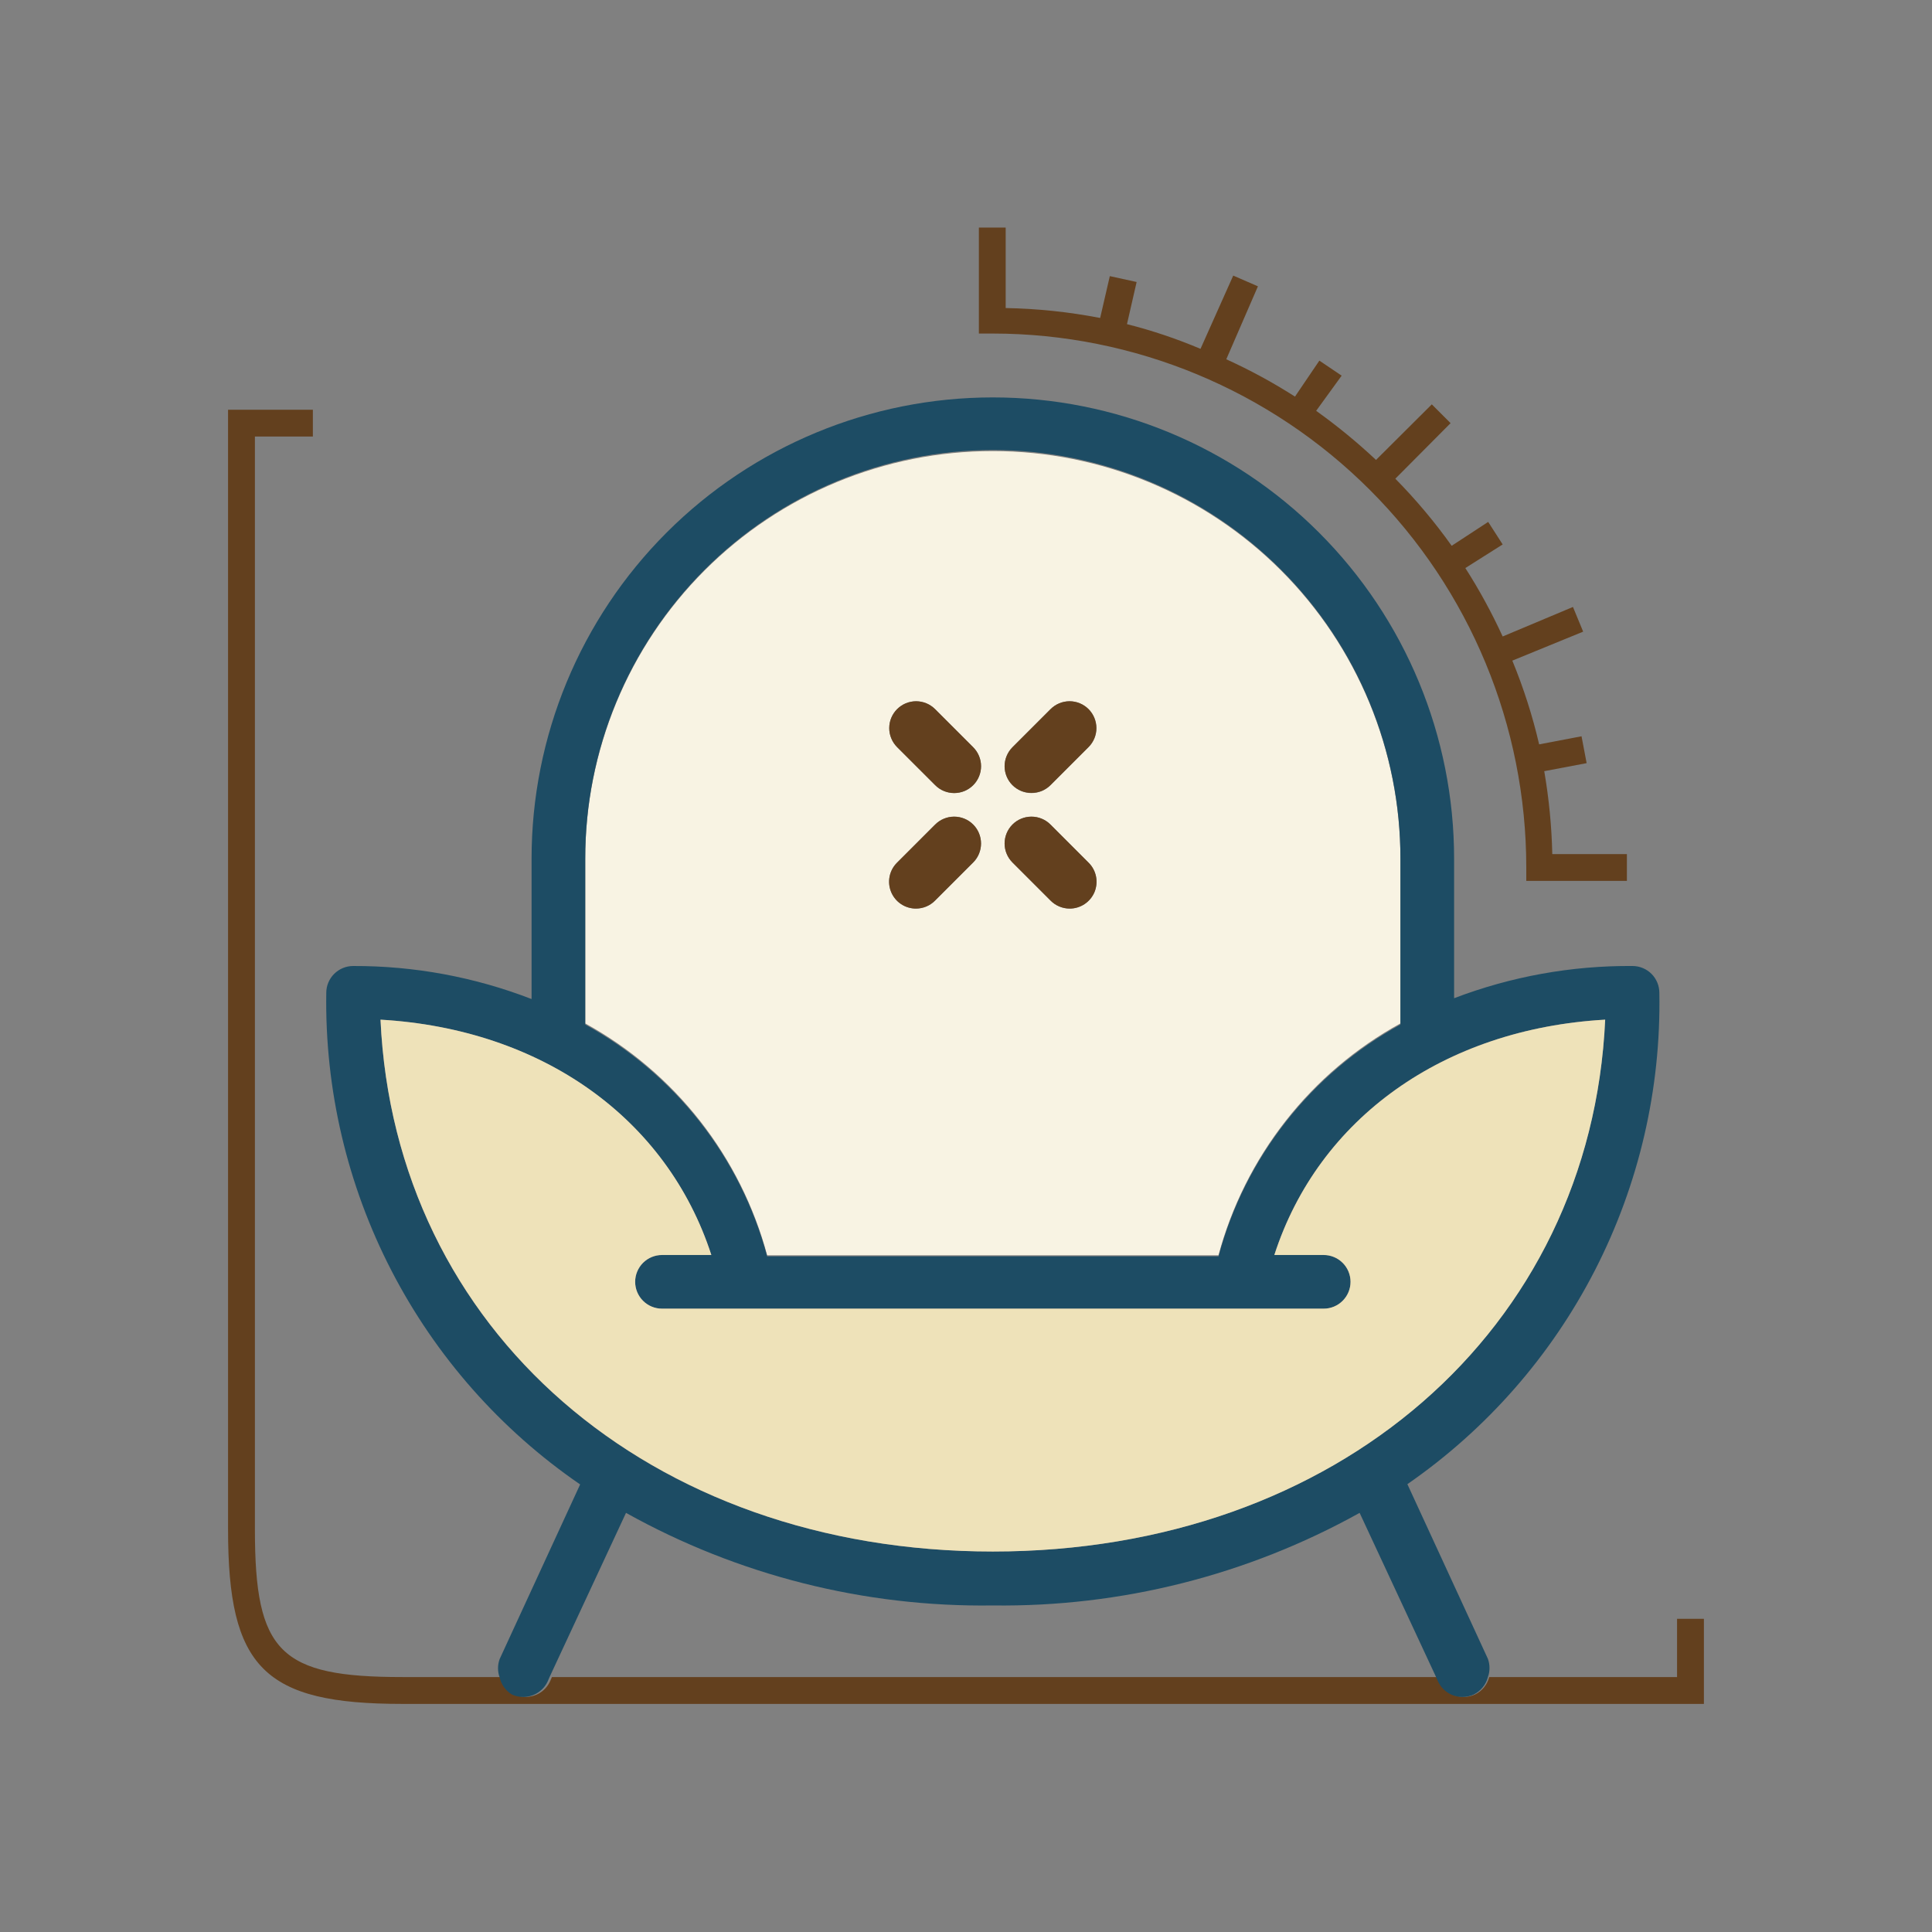 <svg width="50" height="50" viewBox="0 0 50 50" fill="none" xmlns="http://www.w3.org/2000/svg">
<rect x="0" y="0" width="50" height="50" fill="#808080" stroke="none"/>
<path d="M43.402 41.895V43.402H38.541C38.516 43.499 38.47 43.59 38.407 43.668C38.343 43.746 38.264 43.809 38.173 43.853C38.082 43.895 37.982 43.917 37.882 43.916C37.749 43.916 37.619 43.879 37.507 43.807C37.395 43.736 37.305 43.634 37.25 43.513L37.201 43.402H14.284L14.236 43.513C14.18 43.634 14.091 43.736 13.979 43.807C13.867 43.879 13.737 43.916 13.604 43.916C13.503 43.917 13.404 43.895 13.312 43.853C13.222 43.809 13.142 43.746 13.078 43.668C13.015 43.59 12.969 43.499 12.944 43.402H10.416C7.243 43.402 6.597 42.763 6.597 39.583V11.298H8.097V10.604H5.902V39.583C5.902 43.166 6.833 44.097 10.416 44.097H44.097V41.895H43.402Z" fill="#63401E"/>
<path d="M15.146 26.486C16.294 27.117 17.303 27.974 18.113 29.005C18.922 30.037 19.514 31.221 19.854 32.486H31.534C31.874 31.221 32.467 30.037 33.276 29.005C34.085 27.974 35.094 27.117 36.243 26.486V22.222C36.243 19.425 35.131 16.742 33.153 14.763C31.175 12.785 28.492 11.674 25.694 11.674C22.896 11.674 20.213 12.785 18.235 14.763C16.257 16.742 15.146 19.425 15.146 22.222V26.486ZM26.201 19.34L27.187 18.354C27.317 18.224 27.494 18.15 27.678 18.149C27.862 18.148 28.039 18.221 28.17 18.351C28.301 18.481 28.374 18.657 28.375 18.841C28.376 19.026 28.303 19.203 28.173 19.334L27.187 20.32C27.123 20.385 27.046 20.436 26.961 20.472C26.877 20.507 26.786 20.525 26.694 20.525C26.602 20.525 26.512 20.507 26.427 20.472C26.342 20.436 26.266 20.385 26.201 20.32C26.072 20.189 25.999 20.014 25.999 19.83C25.999 19.647 26.072 19.471 26.201 19.34ZM26.201 21.34C26.266 21.275 26.342 21.224 26.427 21.189C26.512 21.153 26.602 21.135 26.694 21.135C26.786 21.135 26.877 21.153 26.961 21.189C27.046 21.224 27.123 21.275 27.187 21.34L28.173 22.327C28.271 22.424 28.338 22.548 28.365 22.683C28.392 22.818 28.378 22.959 28.326 23.086C28.273 23.213 28.183 23.322 28.068 23.398C27.953 23.475 27.818 23.515 27.68 23.514C27.588 23.514 27.497 23.495 27.413 23.459C27.328 23.424 27.252 23.371 27.187 23.306L26.201 22.32C26.072 22.189 25.999 22.014 25.999 21.83C25.999 21.647 26.072 21.471 26.201 21.34ZM23.215 18.354C23.279 18.289 23.356 18.238 23.441 18.202C23.526 18.167 23.616 18.149 23.708 18.149C23.8 18.149 23.89 18.167 23.975 18.202C24.06 18.238 24.137 18.289 24.201 18.354L25.187 19.34C25.317 19.471 25.389 19.647 25.389 19.83C25.389 20.014 25.317 20.189 25.187 20.32C25.123 20.385 25.046 20.436 24.961 20.472C24.877 20.507 24.786 20.525 24.694 20.525C24.602 20.525 24.512 20.507 24.427 20.472C24.342 20.436 24.266 20.385 24.201 20.32L23.215 19.334C23.086 19.203 23.013 19.027 23.013 18.844C23.013 18.66 23.086 18.485 23.215 18.354ZM23.215 22.327L24.201 21.34C24.266 21.275 24.342 21.224 24.427 21.189C24.512 21.153 24.602 21.135 24.694 21.135C24.786 21.135 24.877 21.153 24.961 21.189C25.046 21.224 25.123 21.275 25.187 21.34C25.317 21.471 25.389 21.647 25.389 21.83C25.389 22.014 25.317 22.189 25.187 22.32L24.201 23.306C24.137 23.371 24.06 23.424 23.975 23.459C23.891 23.495 23.8 23.514 23.708 23.514C23.57 23.515 23.435 23.475 23.32 23.398C23.205 23.322 23.116 23.213 23.063 23.086C23.01 22.959 22.996 22.818 23.023 22.683C23.05 22.548 23.117 22.424 23.215 22.327Z" fill="#F8F3E3"/>
<path d="M39.5 22.451V22.798H42.104V22.104H40.173C40.157 21.384 40.087 20.667 39.965 19.958L41.062 19.75L40.93 19.055L39.833 19.264C39.661 18.524 39.428 17.799 39.139 17.097L40.972 16.347L40.708 15.708L38.889 16.472C38.608 15.86 38.286 15.268 37.923 14.701L38.889 14.09L38.514 13.507L37.569 14.125C37.13 13.508 36.642 12.928 36.111 12.389L37.541 10.951L37.055 10.465L35.611 11.903C35.123 11.445 34.606 11.021 34.062 10.632L34.722 9.722L34.145 9.333L33.514 10.264C32.945 9.9 32.351 9.577 31.736 9.298L32.555 7.41L31.916 7.132L31.069 9.028C30.452 8.767 29.816 8.553 29.166 8.389L29.416 7.298L28.722 7.146L28.472 8.229C27.666 8.073 26.848 7.987 26.027 7.972V5.889H25.333V8.632H25.694C29.357 8.635 32.868 10.093 35.457 12.684C38.046 15.275 39.5 18.788 39.5 22.451Z" fill="#63401E"/>
<path d="M13.25 43.855C13.341 43.896 13.441 43.918 13.541 43.917C13.674 43.917 13.805 43.88 13.916 43.808C14.028 43.737 14.118 43.635 14.174 43.514L14.222 43.403L16.201 39.153C19.101 40.77 22.375 41.596 25.694 41.549C29.014 41.592 32.286 40.766 35.187 39.153L37.166 43.403L37.215 43.514C37.271 43.635 37.36 43.737 37.472 43.808C37.584 43.88 37.714 43.917 37.847 43.917C37.948 43.918 38.047 43.896 38.139 43.855C38.229 43.81 38.309 43.747 38.372 43.669C38.436 43.591 38.482 43.501 38.507 43.403C38.562 43.251 38.562 43.084 38.507 42.931L36.423 38.41C38.473 36.991 40.141 35.089 41.279 32.87C42.416 30.652 42.988 28.187 42.944 25.695C42.944 25.511 42.871 25.334 42.741 25.204C42.611 25.074 42.434 25 42.25 25C40.672 24.988 39.106 25.271 37.632 25.834V22.223C37.632 19.057 36.374 16.02 34.135 13.782C31.897 11.543 28.86 10.285 25.694 10.285C22.528 10.285 19.492 11.543 17.253 13.782C15.014 16.02 13.757 19.057 13.757 22.223V25.855C12.284 25.285 10.718 24.995 9.139 25C8.955 25 8.778 25.074 8.648 25.204C8.517 25.334 8.444 25.511 8.444 25.695C8.405 28.193 8.984 30.662 10.13 32.882C11.276 35.102 12.954 37.003 15.014 38.417L12.93 42.938C12.875 43.09 12.875 43.258 12.93 43.41C12.951 43.502 12.99 43.589 13.044 43.665C13.099 43.742 13.169 43.806 13.25 43.855ZM25.694 11.646C27.081 11.648 28.454 11.923 29.735 12.456C31.016 12.988 32.179 13.768 33.159 14.75C34.139 15.732 34.915 16.897 35.444 18.18C35.973 19.462 36.245 20.836 36.243 22.223V26.514C35.094 27.145 34.085 28.002 33.276 29.033C32.467 30.064 31.874 31.248 31.535 32.514H19.854C19.514 31.248 18.922 30.064 18.113 29.033C17.304 28.002 16.294 27.145 15.146 26.514V22.223C15.144 20.836 15.415 19.462 15.944 18.18C16.474 16.897 17.25 15.732 18.23 14.75C19.209 13.768 20.372 12.988 21.653 12.456C22.934 11.923 24.307 11.648 25.694 11.646ZM18.41 32.48H17.132C16.948 32.48 16.771 32.553 16.641 32.683C16.511 32.813 16.437 32.99 16.437 33.174C16.437 33.358 16.511 33.535 16.641 33.665C16.771 33.795 16.948 33.868 17.132 33.868H34.257C34.441 33.868 34.618 33.795 34.748 33.665C34.878 33.535 34.951 33.358 34.951 33.174C34.951 32.99 34.878 32.813 34.748 32.683C34.618 32.553 34.441 32.48 34.257 32.48H32.979C34.125 28.938 37.361 26.625 41.541 26.389C41.173 34.41 34.597 40.153 25.694 40.153C16.791 40.153 10.215 34.417 9.847 26.389C14.028 26.632 17.264 28.945 18.41 32.486V32.48Z" fill="#1D4C64"/>
<path d="M9.848 26.389C10.216 34.41 16.792 40.153 25.695 40.153C34.598 40.153 41.174 34.416 41.542 26.389C37.375 26.625 34.125 28.937 32.98 32.479H34.257C34.442 32.479 34.618 32.552 34.748 32.682C34.879 32.813 34.952 32.989 34.952 33.173C34.952 33.358 34.879 33.534 34.748 33.664C34.618 33.795 34.442 33.868 34.257 33.868H17.132C16.948 33.868 16.772 33.795 16.641 33.664C16.511 33.534 16.438 33.358 16.438 33.173C16.438 32.989 16.511 32.813 16.641 32.682C16.772 32.552 16.948 32.479 17.132 32.479H18.41C17.264 28.944 14.028 26.632 9.848 26.389Z" fill="#EEE2B9"/>
<path d="M26.694 20.52C26.785 20.521 26.876 20.503 26.961 20.469C27.045 20.434 27.122 20.383 27.187 20.319L28.173 19.333C28.303 19.202 28.376 19.025 28.375 18.841C28.374 18.657 28.3 18.48 28.17 18.35C28.039 18.22 27.862 18.148 27.678 18.148C27.493 18.149 27.317 18.223 27.187 18.354L26.201 19.34C26.072 19.47 25.999 19.646 25.999 19.829C25.999 20.013 26.072 20.189 26.201 20.319C26.266 20.383 26.343 20.434 26.427 20.469C26.512 20.503 26.603 20.521 26.694 20.52Z" fill="#63401E"/>
<path d="M23.708 23.514C23.8 23.513 23.891 23.495 23.976 23.459C24.06 23.423 24.137 23.371 24.201 23.305L25.187 22.319C25.317 22.189 25.389 22.013 25.389 21.83C25.389 21.646 25.317 21.47 25.187 21.34C25.123 21.275 25.046 21.223 24.961 21.188C24.877 21.153 24.786 21.135 24.694 21.135C24.603 21.135 24.512 21.153 24.427 21.188C24.343 21.223 24.266 21.275 24.201 21.34L23.215 22.326C23.117 22.423 23.05 22.547 23.023 22.683C22.996 22.818 23.01 22.958 23.063 23.086C23.116 23.213 23.205 23.322 23.32 23.398C23.435 23.474 23.57 23.515 23.708 23.514Z" fill="#63401E"/>
<path d="M27.187 23.305C27.251 23.371 27.328 23.423 27.413 23.459C27.497 23.495 27.588 23.513 27.68 23.514C27.818 23.515 27.953 23.474 28.068 23.398C28.183 23.322 28.273 23.213 28.326 23.086C28.378 22.958 28.392 22.818 28.365 22.683C28.338 22.547 28.271 22.423 28.173 22.326L27.187 21.34C27.122 21.275 27.046 21.223 26.961 21.188C26.877 21.153 26.786 21.135 26.694 21.135C26.602 21.135 26.512 21.153 26.427 21.188C26.342 21.223 26.265 21.275 26.201 21.34C26.072 21.47 25.999 21.646 25.999 21.83C25.999 22.013 26.072 22.189 26.201 22.319L27.187 23.305Z" fill="#63401E"/>
<path d="M24.202 20.319C24.266 20.384 24.343 20.436 24.428 20.471C24.512 20.506 24.603 20.524 24.695 20.524C24.786 20.524 24.877 20.506 24.962 20.471C25.046 20.436 25.123 20.384 25.188 20.319C25.317 20.189 25.39 20.013 25.39 19.829C25.39 19.646 25.317 19.47 25.188 19.34L24.202 18.354C24.137 18.289 24.061 18.238 23.977 18.202C23.892 18.167 23.802 18.149 23.711 18.148C23.62 18.148 23.529 18.166 23.445 18.2C23.36 18.235 23.284 18.286 23.219 18.35C23.154 18.415 23.103 18.491 23.067 18.575C23.032 18.659 23.014 18.75 23.014 18.841C23.013 18.932 23.031 19.023 23.066 19.107C23.1 19.191 23.151 19.268 23.215 19.333L24.202 20.319Z" fill="#63401E"/>
</svg>

